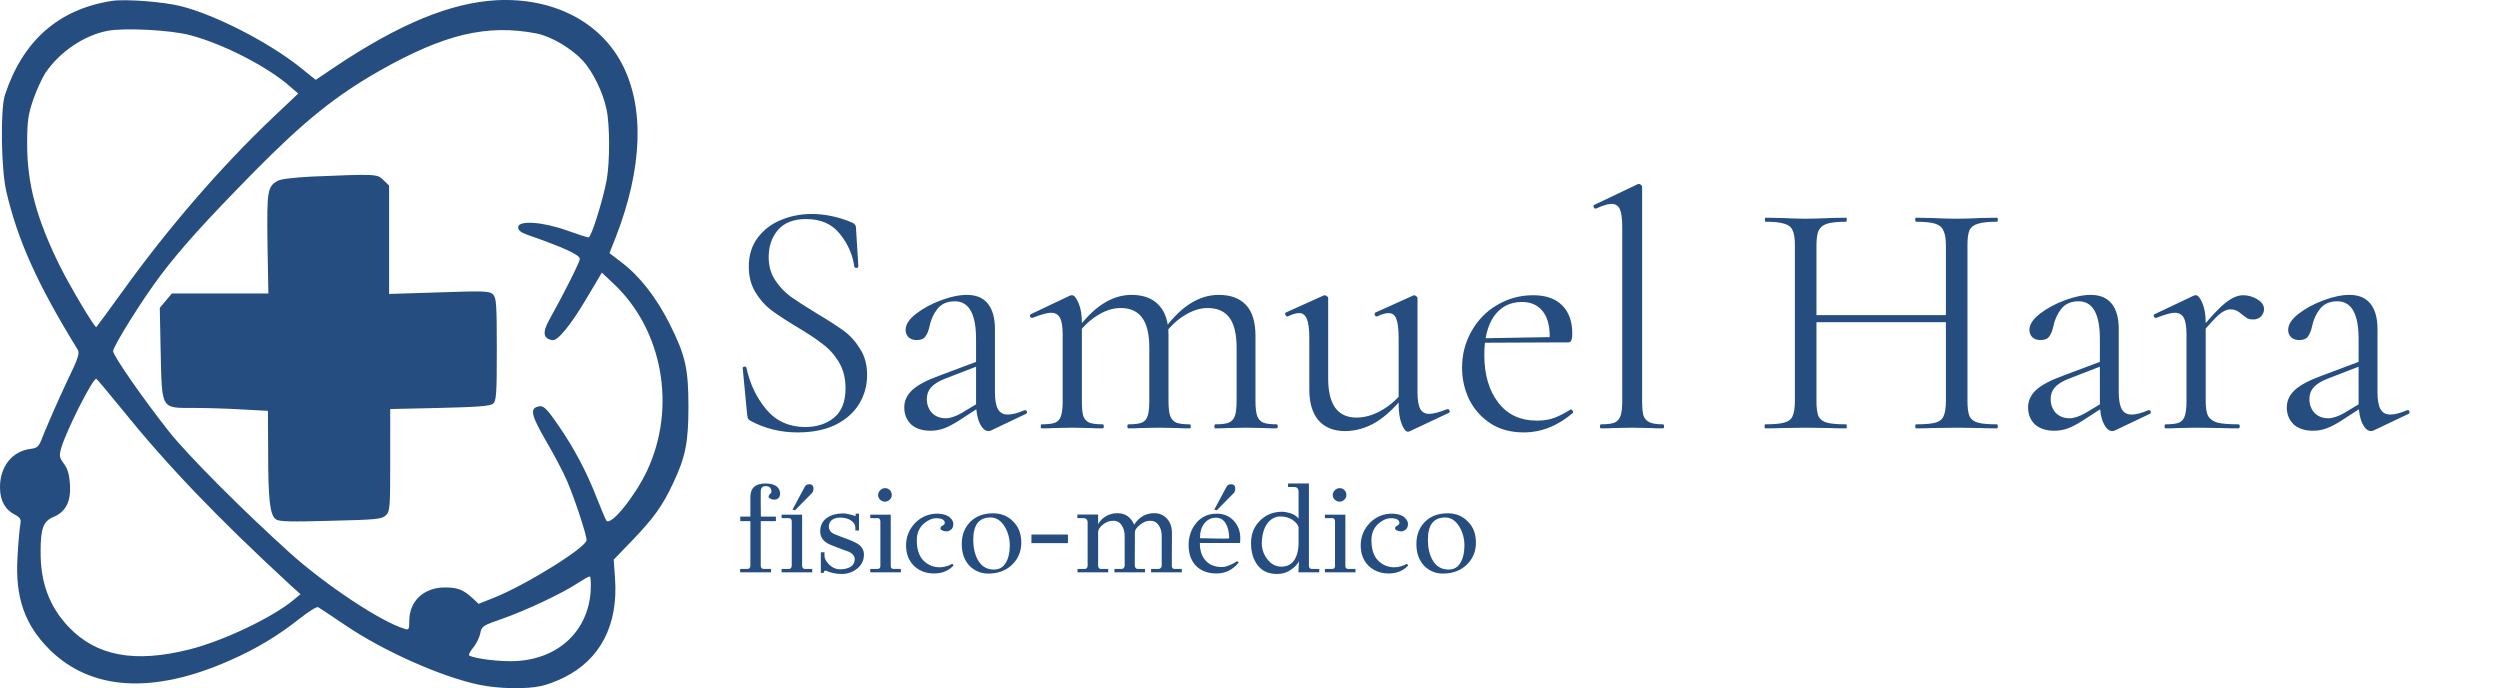 <?xml version="1.0" encoding="UTF-8"?>
<svg xmlns="http://www.w3.org/2000/svg" width="712" height="196" viewBox="0 0 712 196" fill="none">
  <g clip-path="url(#clip0_2_8)">
    <path d="M31.891 0.251C16.681 2.616 6.519 11.563 1.407 27.028C0.065 31.054 0.32 48.181 1.79 54.508C5.05 68.44 10.61 80.838 21.921 99.243C22.816 100.585 22.624 101.288 18.662 109.533C16.361 114.453 13.741 120.461 12.718 122.953C11.057 127.363 10.929 127.554 8.501 127.874C3.388 128.577 -0.063 132.986 0.001 138.866C0.001 142.573 1.471 145.193 4.283 146.599C5.88 147.493 6.072 147.877 5.753 149.602C5.561 150.753 5.177 154.779 4.986 158.677C4.283 170.117 7.031 177.913 14.06 184.943C25.883 196.702 43.586 197.789 65.506 188.075C73.175 184.688 79.31 180.981 85.573 175.996C88.001 174.079 90.302 172.673 90.621 172.929C91.005 173.12 94.392 175.421 98.226 177.977C109.091 185.39 125.898 192.868 136.571 195.04C142.067 196.191 150.055 196.319 154.209 195.36C155.743 195.04 158.619 193.954 160.536 192.995C170.953 187.883 176.066 178.041 175.171 164.876L174.787 159.38L180.028 153.948C186.227 147.493 188.655 144.106 191.659 137.716C195.238 130.175 196.068 125.957 196.068 115.859C196.068 105.059 195.238 101.225 190.7 92.214C186.93 84.737 182.201 78.665 177.152 74.831L173.573 72.083L175.426 67.418C183.031 47.734 183.607 30.479 177.088 18.081C170.697 6.003 157.341 -0.708 141.492 0.059C128.391 0.762 113.756 6.77 95.415 19.04L89.918 22.746L85.317 19.04C76.434 12.01 61.416 4.277 51.638 1.785C46.717 0.507 35.725 -0.324 31.891 0.251ZM54.194 10.029C63.589 12.521 76.178 18.976 82.569 24.6L84.934 26.645L77.904 33.291C62.95 47.478 47.867 64.925 34.83 83.075C30.804 88.635 27.481 93.172 27.417 93.172C26.842 93.172 20.004 81.669 17.128 75.917C10.418 62.369 7.734 52.399 7.734 41.088C7.734 34.505 7.989 32.716 9.459 28.37C10.418 25.622 12.015 22.171 12.974 20.701C17.064 14.758 23.71 10.221 30.421 8.815C35.086 7.856 48.507 8.495 54.194 10.029ZM152.739 9.518C156.893 10.284 162.773 13.799 165.968 17.25C168.844 20.382 171.784 26.389 172.742 31.182C173.701 35.592 173.701 45.945 172.806 51.121C171.784 56.809 168.397 67.609 167.63 67.609C167.246 67.609 164.434 66.715 161.431 65.628C154.465 63.136 147.563 62.688 147.563 64.734C147.563 65.564 148.33 66.203 150.119 66.842C160.728 70.549 165.137 72.594 165.137 73.744C165.137 74.575 160.792 83.267 156.446 91.063C154.401 94.706 154.72 96.495 157.341 96.879C158.811 97.135 162.517 92.597 166.735 85.503C168.077 83.203 169.675 80.519 170.314 79.496L171.4 77.643L174.723 80.774C188.719 93.875 192.745 115.987 184.31 134.009C180.922 141.231 174.084 149.73 172.742 148.324C172.487 148.069 171.272 145.065 169.93 141.742C167.118 134.456 163.54 127.746 159.258 121.483C155.423 115.923 154.72 115.284 152.995 115.859C150.886 116.498 151.461 118.607 155.615 125.765C157.788 129.472 160.408 134.456 161.431 136.821C163.667 141.997 167.055 152.287 167.055 153.82C167.055 155.865 149.8 166.602 140.661 170.244L136.315 171.97L134.59 170.372C131.969 167.944 130.372 167.305 126.665 167.305C120.722 167.305 116.568 171.203 116.568 176.763C116.568 179.319 116.44 179.511 115.162 179.064C108.388 177.019 92.666 166.538 82.697 157.591C68.893 145.129 53.427 129.599 48.123 122.889C40.646 113.431 32.274 101.352 32.21 100.01C32.21 98.668 40.518 85.312 45.695 78.474C51.574 70.677 58.54 63.008 72.152 49.14C86.531 34.569 95.542 27.284 108.26 20.062C126.601 9.709 138.68 6.833 152.739 9.518ZM34.255 115.987C47.484 132.411 61.863 147.43 83.016 166.921L85.573 169.222L83.656 170.82C77.712 175.804 63.653 182.515 54.003 184.943C38.345 188.905 27.417 186.86 19.493 178.488C14.06 172.737 11.504 165.899 11.568 157.08C11.568 150.433 12.335 148.452 15.211 147.238C18.726 145.768 20.196 142.892 19.94 138.099C19.748 135.159 19.301 133.562 18.215 132.092C16.872 130.238 16.808 129.855 17.448 127.554C18.981 122.442 26.331 107.871 27.417 107.871C27.545 107.871 30.613 111.514 34.255 115.987ZM168.205 168.583C167.374 179.767 159.066 187.563 147.116 188.266C142.77 188.522 135.165 187.627 133.631 186.669C133.375 186.541 133.887 185.518 134.717 184.496C135.612 183.473 136.507 181.62 136.763 180.47C137.146 178.361 137.402 178.169 142.962 176.252C149.736 173.887 160.344 168.902 164.498 166.09C166.096 165.068 167.63 164.173 167.949 164.173C168.269 164.109 168.333 166.09 168.205 168.583Z" fill="#264D80"></path>
    <path d="M88.768 50.29C83.847 50.546 79.885 50.993 79.054 51.505C76.178 53.166 75.987 54.253 76.178 69.335L76.434 83.586H62.694H48.954L47.228 85.631L45.503 87.676L45.759 100.266C46.142 116.754 45.759 116.179 55.089 116.179C58.86 116.179 65.186 116.371 69.149 116.626L76.306 117.01L76.37 128.896C76.37 142.317 76.881 146.663 78.543 147.877C79.438 148.58 82.825 148.644 94.136 148.324C107.173 148.005 108.707 147.877 109.858 146.79C111.072 145.64 111.136 144.682 111.136 131.005V116.498L125.259 116.179C135.932 115.923 139.638 115.668 140.405 114.965C141.364 114.198 141.492 112.281 141.492 99.499C141.492 86.654 141.364 84.8 140.405 83.842C139.447 82.883 137.977 82.819 125.068 83.267L110.816 83.714V68.312V52.847L109.219 51.313C107.493 49.523 107.173 49.523 88.768 50.29Z" fill="#264D80"></path>
  </g>
  <path d="M218.92 73.232C218.92 75.728 219.528 77.904 220.744 79.76C221.96 81.616 223.432 83.184 225.16 84.464C226.888 85.68 229.32 87.248 232.456 89.168C235.784 91.152 238.376 92.816 240.232 94.16C242.088 95.504 243.656 97.232 244.936 99.344C246.28 101.392 246.952 103.856 246.952 106.736C246.952 109.808 246.184 112.592 244.648 115.088C243.112 117.584 240.84 119.568 237.832 121.04C234.888 122.448 231.336 123.152 227.176 123.152C222.248 123.152 217.736 122.032 213.64 119.792C213.32 119.6 213.096 119.376 212.968 119.12C212.904 118.864 212.84 118.48 212.776 117.968L211.528 104.912C211.464 104.656 211.592 104.496 211.912 104.432C212.296 104.368 212.52 104.464 212.584 104.72C213.544 109.264 215.432 113.232 218.248 116.624C221.064 119.952 224.776 121.616 229.384 121.616C232.584 121.616 235.272 120.752 237.448 119.024C239.688 117.232 240.808 114.416 240.808 110.576C240.808 107.696 240.168 105.2 238.888 103.088C237.608 100.976 236.04 99.248 234.184 97.904C232.392 96.496 229.928 94.864 226.792 93.008C223.72 91.152 221.288 89.552 219.496 88.208C217.768 86.864 216.296 85.168 215.08 83.12C213.864 81.072 213.256 78.672 213.256 75.92C213.256 72.72 214.088 70 215.752 67.76C217.48 65.456 219.688 63.76 222.376 62.672C225.128 61.52 228.04 60.944 231.112 60.944C234.888 60.944 238.632 61.712 242.344 63.248C243.304 63.568 243.784 64.112 243.784 64.88L244.456 75.824C244.456 76.144 244.264 76.304 243.88 76.304C243.56 76.304 243.368 76.176 243.304 75.92C242.856 72.592 241.512 69.52 239.272 66.704C237.032 63.824 233.8 62.384 229.576 62.384C225.992 62.384 223.304 63.44 221.512 65.552C219.784 67.6 218.92 70.16 218.92 73.232ZM282.3 122.576C282.044 122.704 281.788 122.768 281.532 122.768C280.572 122.768 279.74 122.032 279.036 120.56C278.332 119.088 277.98 117.136 277.98 114.704V96.56C277.98 89.392 275.964 85.808 271.932 85.808C269.756 85.808 268.092 86.544 266.94 88.016C265.852 89.424 265.116 91.056 264.732 92.912C264.476 94.128 264.092 95.088 263.58 95.792C263.132 96.496 262.3 96.848 261.084 96.848C260.06 96.848 259.26 96.56 258.684 95.984C258.172 95.408 257.916 94.736 257.916 93.968C257.916 92.432 258.908 90.896 260.892 89.36C262.876 87.824 265.244 86.544 267.996 85.52C270.748 84.496 273.212 83.984 275.388 83.984C278.012 83.984 279.996 84.816 281.34 86.48C282.684 88.144 283.356 90.544 283.356 93.68V111.632C283.356 113.872 283.644 115.504 284.22 116.528C284.796 117.552 285.724 118.064 287.004 118.064C288.284 118.064 289.884 117.648 291.804 116.816H291.996C292.252 116.816 292.412 116.976 292.476 117.296C292.54 117.552 292.444 117.744 292.188 117.872L282.3 122.576ZM265.02 122.672C262.652 122.672 260.796 122.064 259.452 120.848C258.172 119.568 257.532 117.968 257.532 116.048C257.532 114.128 258.3 112.464 259.836 111.056C261.372 109.648 263.9 108.304 267.42 107.024L278.94 102.704L279.228 103.952L269.052 107.888C267.26 108.592 265.948 109.424 265.116 110.384C264.348 111.28 263.964 112.368 263.964 113.648C263.964 115.184 264.444 116.496 265.404 117.584C266.428 118.608 267.74 119.12 269.34 119.12C270.62 119.12 272.156 118.608 273.948 117.584L279.996 113.936L280.188 115.184L273.084 119.792C271.484 120.816 270.076 121.552 268.86 122C267.644 122.448 266.364 122.672 265.02 122.672ZM346.135 122C345.943 122 345.847 121.808 345.847 121.424C345.847 121.04 345.943 120.848 346.135 120.848C347.863 120.848 349.143 120.688 349.975 120.368C350.807 119.984 351.383 119.344 351.703 118.448C352.023 117.488 352.183 116.08 352.183 114.224V98.96C352.183 95.184 351.511 92.368 350.167 90.512C348.823 88.656 346.743 87.728 343.927 87.728C341.687 87.728 339.383 88.496 337.015 90.032C334.711 91.504 332.727 93.52 331.063 96.08L330.679 94.928C333.367 91.152 336.023 88.4 338.647 86.672C341.335 84.88 344.151 83.984 347.095 83.984C350.487 83.984 353.079 84.944 354.871 86.864C356.663 88.784 357.559 91.696 357.559 95.6V114.224C357.559 116.144 357.719 117.552 358.039 118.448C358.359 119.344 358.935 119.984 359.767 120.368C360.599 120.688 361.879 120.848 363.607 120.848C363.799 120.848 363.895 121.04 363.895 121.424C363.895 121.808 363.799 122 363.607 122C362.135 122 360.951 121.968 360.055 121.904L354.871 121.808L349.687 121.904C348.791 121.968 347.607 122 346.135 122ZM321.367 122C321.175 122 321.079 121.808 321.079 121.424C321.079 121.04 321.175 120.848 321.367 120.848C323.095 120.848 324.375 120.688 325.207 120.368C326.039 119.984 326.583 119.344 326.839 118.448C327.159 117.552 327.319 116.144 327.319 114.224V98.96C327.319 95.184 326.647 92.368 325.303 90.512C323.959 88.656 321.911 87.728 319.159 87.728C316.855 87.728 314.551 88.496 312.247 90.032C309.943 91.504 307.959 93.52 306.295 96.08L305.911 94.928C308.599 91.152 311.255 88.4 313.879 86.672C316.567 84.88 319.351 83.984 322.231 83.984C325.623 83.984 328.215 84.944 330.007 86.864C331.863 88.784 332.791 91.632 332.791 95.408V114.224C332.791 116.144 332.951 117.552 333.271 118.448C333.591 119.344 334.167 119.984 334.999 120.368C335.831 120.688 337.111 120.848 338.839 120.848C339.031 120.848 339.127 121.04 339.127 121.424C339.127 121.808 339.031 122 338.839 122C337.367 122 336.183 121.968 335.287 121.904L330.103 121.808L324.823 121.904C323.991 121.968 322.839 122 321.367 122ZM296.695 122C296.503 122 296.407 121.808 296.407 121.424C296.407 121.04 296.503 120.848 296.695 120.848C298.423 120.848 299.703 120.688 300.535 120.368C301.367 119.984 301.911 119.344 302.167 118.448C302.487 117.552 302.647 116.144 302.647 114.224V95.216C302.647 93.04 302.391 91.472 301.879 90.512C301.367 89.552 300.503 89.072 299.287 89.072C298.263 89.072 296.535 89.552 294.103 90.512H293.911C293.655 90.512 293.463 90.384 293.335 90.128C293.271 89.808 293.367 89.584 293.623 89.456L304.759 84.176C304.887 84.112 305.079 84.08 305.335 84.08C305.911 84.08 306.519 84.816 307.159 86.288C307.799 87.76 308.119 89.648 308.119 91.952V114.224C308.119 116.144 308.247 117.552 308.503 118.448C308.823 119.344 309.399 119.984 310.231 120.368C311.063 120.688 312.343 120.848 314.071 120.848C314.263 120.848 314.359 121.04 314.359 121.424C314.359 121.808 314.263 122 314.071 122C312.599 122 311.447 121.968 310.615 121.904L305.431 121.808L300.151 121.904C299.319 121.968 298.167 122 296.695 122ZM383.066 122.768C379.866 122.768 377.37 121.776 375.578 119.792C373.786 117.744 372.89 114.8 372.89 110.96V96.272C372.89 93.776 372.666 91.984 372.218 90.896C371.77 89.744 371.034 89.168 370.01 89.168C369.114 89.168 368.026 89.488 366.746 90.128H366.65C366.394 90.128 366.202 89.968 366.074 89.648C365.946 89.264 366.01 89.04 366.266 88.976L376.922 84.176L377.306 84.08C377.498 84.08 377.69 84.176 377.882 84.368C378.138 84.496 378.266 84.656 378.266 84.848V107.792C378.266 115.216 380.954 118.928 386.33 118.928C388.762 118.928 391.226 118.192 393.722 116.72C396.218 115.248 398.362 113.264 400.154 110.768L400.634 111.824C397.754 115.6 394.874 118.384 391.994 120.176C389.114 121.904 386.138 122.768 383.066 122.768ZM403.706 111.728C403.706 113.904 403.962 115.472 404.474 116.432C404.986 117.392 405.85 117.872 407.066 117.872C408.154 117.872 409.85 117.424 412.154 116.528H412.346C412.602 116.528 412.762 116.688 412.826 117.008C412.954 117.264 412.89 117.456 412.634 117.584L401.402 122.864L401.018 122.96C400.378 122.96 399.77 122.224 399.194 120.752C398.618 119.28 398.33 117.36 398.33 114.992V96.272C398.33 93.712 398.106 91.888 397.658 90.8C397.274 89.712 396.538 89.168 395.45 89.168C394.554 89.168 393.466 89.488 392.186 90.128H392.09C391.834 90.128 391.642 89.968 391.514 89.648C391.45 89.264 391.546 89.04 391.802 88.976L402.458 84.176L402.746 84.08C402.938 84.08 403.13 84.176 403.322 84.368C403.578 84.496 403.706 84.656 403.706 84.848V111.728ZM433.962 123.152C430.25 123.152 427.082 122.288 424.458 120.56C421.834 118.832 419.818 116.56 418.41 113.744C417.066 110.928 416.394 107.92 416.394 104.72C416.394 100.944 417.29 97.488 419.082 94.352C420.874 91.152 423.306 88.656 426.378 86.864C429.514 85.008 432.938 84.08 436.65 84.08C440.234 84.08 442.986 85.04 444.906 86.96C446.826 88.88 447.786 91.568 447.786 95.024C447.786 95.92 447.69 96.56 447.498 96.944C447.37 97.328 447.082 97.52 446.634 97.52H441.258L441.354 95.792C441.354 92.592 440.65 90.16 439.242 88.496C437.834 86.832 435.914 86 433.482 86C430.09 86 427.434 87.344 425.514 90.032C423.658 92.72 422.73 96.4 422.73 101.072C422.73 106.64 424.042 111.152 426.666 114.608C429.29 118.064 432.97 119.792 437.706 119.792C439.626 119.792 441.258 119.536 442.602 119.024C444.01 118.512 445.578 117.712 447.306 116.624H447.402C447.594 116.624 447.754 116.752 447.882 117.008C448.074 117.2 448.106 117.392 447.978 117.584C443.626 121.296 438.954 123.152 433.962 123.152ZM420.906 96.368L442.698 95.984V97.52L421.002 97.616L420.906 96.368ZM455.965 122C455.773 122 455.677 121.808 455.677 121.424C455.677 121.04 455.773 120.848 455.965 120.848C457.693 120.848 458.973 120.688 459.805 120.368C460.637 119.984 461.213 119.344 461.533 118.448C461.853 117.488 462.013 116.08 462.013 114.224V64.592C462.013 62.288 461.789 60.624 461.341 59.6C460.893 58.576 460.093 58.064 458.941 58.064C457.981 58.064 456.509 58.512 454.525 59.408H454.333C454.141 59.408 453.981 59.248 453.853 58.928C453.789 58.608 453.853 58.416 454.045 58.352L466.333 52.496C466.461 52.432 466.621 52.4 466.813 52.4C467.005 52.4 467.197 52.496 467.389 52.688C467.581 52.816 467.677 52.976 467.677 53.168V114.224C467.677 116.08 467.805 117.456 468.061 118.352C468.381 119.248 468.957 119.888 469.789 120.272C470.621 120.656 471.901 120.848 473.629 120.848C473.821 120.848 473.917 121.04 473.917 121.424C473.917 121.808 473.821 122 473.629 122C472.221 122 471.069 121.968 470.173 121.904L464.797 121.808L459.613 121.904C458.717 121.968 457.501 122 455.965 122ZM554.191 69.968C554.191 68.048 553.967 66.64 553.519 65.744C553.135 64.784 552.367 64.112 551.215 63.728C550.063 63.344 548.239 63.152 545.743 63.152C545.551 63.152 545.455 62.96 545.455 62.576C545.455 62.192 545.551 62 545.743 62L550.351 62.096C553.167 62.224 555.503 62.288 557.359 62.288C559.087 62.288 561.295 62.224 563.983 62.096L568.687 62C568.879 62 568.975 62.192 568.975 62.576C568.975 62.96 568.879 63.152 568.687 63.152C566.255 63.152 564.463 63.344 563.311 63.728C562.159 64.048 561.359 64.656 560.911 65.552C560.527 66.448 560.335 67.856 560.335 69.776V114.224C560.335 116.144 560.527 117.584 560.911 118.544C561.359 119.44 562.159 120.048 563.311 120.368C564.463 120.688 566.255 120.848 568.687 120.848C568.879 120.848 568.975 121.04 568.975 121.424C568.975 121.808 568.879 122 568.687 122C566.703 122 565.135 121.968 563.983 121.904L557.359 121.808L550.351 121.904C549.199 121.968 547.663 122 545.743 122C545.551 122 545.455 121.808 545.455 121.424C545.455 121.04 545.551 120.848 545.743 120.848C548.239 120.848 550.063 120.688 551.215 120.368C552.367 120.048 553.135 119.44 553.519 118.544C553.967 117.584 554.191 116.144 554.191 114.224V69.968ZM513.967 89.744H556.879V91.76H513.967V89.744ZM511.183 69.776C511.183 67.856 510.959 66.448 510.511 65.552C510.127 64.656 509.359 64.048 508.207 63.728C507.055 63.344 505.263 63.152 502.831 63.152C502.703 63.152 502.639 62.96 502.639 62.576C502.639 62.192 502.703 62 502.831 62L507.727 62.096C510.415 62.224 512.559 62.288 514.159 62.288C516.015 62.288 518.351 62.224 521.167 62.096L525.775 62C525.903 62 525.967 62.192 525.967 62.576C525.967 62.96 525.903 63.152 525.775 63.152C523.343 63.152 521.519 63.344 520.303 63.728C519.151 64.112 518.351 64.784 517.903 65.744C517.519 66.64 517.327 68.048 517.327 69.968V114.224C517.327 116.144 517.519 117.584 517.903 118.544C518.351 119.44 519.151 120.048 520.303 120.368C521.455 120.688 523.279 120.848 525.775 120.848C525.903 120.848 525.967 121.04 525.967 121.424C525.967 121.808 525.903 122 525.775 122C523.791 122 522.223 121.968 521.071 121.904L514.159 121.808L507.535 121.904C506.383 121.968 504.783 122 502.735 122C502.607 122 502.543 121.808 502.543 121.424C502.543 121.04 502.607 120.848 502.735 120.848C505.167 120.848 506.959 120.688 508.111 120.368C509.327 120.048 510.127 119.44 510.511 118.544C510.959 117.584 511.183 116.144 511.183 114.224V69.776ZM602.363 122.576C602.107 122.704 601.851 122.768 601.595 122.768C600.635 122.768 599.803 122.032 599.099 120.56C598.395 119.088 598.043 117.136 598.043 114.704V96.56C598.043 89.392 596.027 85.808 591.995 85.808C589.819 85.808 588.155 86.544 587.003 88.016C585.915 89.424 585.179 91.056 584.795 92.912C584.539 94.128 584.155 95.088 583.643 95.792C583.195 96.496 582.363 96.848 581.147 96.848C580.123 96.848 579.323 96.56 578.747 95.984C578.235 95.408 577.979 94.736 577.979 93.968C577.979 92.432 578.971 90.896 580.955 89.36C582.939 87.824 585.307 86.544 588.059 85.52C590.811 84.496 593.275 83.984 595.451 83.984C598.075 83.984 600.059 84.816 601.403 86.48C602.747 88.144 603.419 90.544 603.419 93.68V111.632C603.419 113.872 603.707 115.504 604.283 116.528C604.859 117.552 605.787 118.064 607.067 118.064C608.347 118.064 609.947 117.648 611.867 116.816H612.059C612.315 116.816 612.475 116.976 612.539 117.296C612.603 117.552 612.507 117.744 612.251 117.872L602.363 122.576ZM585.083 122.672C582.715 122.672 580.859 122.064 579.515 120.848C578.235 119.568 577.595 117.968 577.595 116.048C577.595 114.128 578.363 112.464 579.899 111.056C581.435 109.648 583.963 108.304 587.483 107.024L599.003 102.704L599.291 103.952L589.115 107.888C587.323 108.592 586.011 109.424 585.179 110.384C584.411 111.28 584.027 112.368 584.027 113.648C584.027 115.184 584.507 116.496 585.467 117.584C586.491 118.608 587.803 119.12 589.403 119.12C590.683 119.12 592.219 118.608 594.011 117.584L600.059 113.936L600.251 115.184L593.147 119.792C591.547 120.816 590.139 121.552 588.923 122C587.707 122.448 586.427 122.672 585.083 122.672ZM625.782 94.928C629.174 90.704 631.798 87.856 633.654 86.384C635.51 84.848 637.238 84.08 638.838 84.08C640.246 84.08 641.59 84.464 642.87 85.232C644.15 86 644.79 86.928 644.79 88.016C644.79 88.848 644.502 89.552 643.926 90.128C643.35 90.704 642.582 90.992 641.622 90.992C641.046 90.992 640.534 90.896 640.086 90.704C639.702 90.448 639.222 90.096 638.646 89.648C638.069 89.136 637.526 88.752 637.014 88.496C636.502 88.24 635.894 88.112 635.19 88.112C634.23 88.112 633.174 88.592 632.022 89.552C630.87 90.512 628.918 92.656 626.166 95.984L625.782 94.928ZM616.758 122C616.566 122 616.47 121.808 616.47 121.424C616.47 121.04 616.566 120.848 616.758 120.848C618.486 120.848 619.766 120.688 620.598 120.368C621.43 119.984 621.974 119.344 622.23 118.448C622.55 117.552 622.71 116.144 622.71 114.224V95.216C622.71 93.04 622.454 91.472 621.942 90.512C621.43 89.552 620.566 89.072 619.35 89.072C618.326 89.072 616.598 89.552 614.166 90.512H613.974C613.718 90.512 613.526 90.384 613.398 90.128C613.334 89.808 613.43 89.584 613.686 89.456L624.822 84.176C624.95 84.112 625.142 84.08 625.398 84.08C625.974 84.08 626.582 84.816 627.222 86.288C627.862 87.76 628.182 89.648 628.182 91.952V114.224C628.182 116.144 628.406 117.552 628.854 118.448C629.366 119.344 630.262 119.984 631.542 120.368C632.822 120.688 634.806 120.848 637.494 120.848C637.75 120.848 637.878 121.04 637.878 121.424C637.878 121.808 637.75 122 637.494 122C635.446 122 633.814 121.968 632.598 121.904L625.494 121.808L620.214 121.904C619.382 121.968 618.23 122 616.758 122ZM676.05 122.576C675.794 122.704 675.538 122.768 675.282 122.768C674.322 122.768 673.49 122.032 672.786 120.56C672.082 119.088 671.73 117.136 671.73 114.704V96.56C671.73 89.392 669.714 85.808 665.682 85.808C663.506 85.808 661.842 86.544 660.69 88.016C659.602 89.424 658.866 91.056 658.482 92.912C658.226 94.128 657.842 95.088 657.33 95.792C656.882 96.496 656.05 96.848 654.834 96.848C653.81 96.848 653.01 96.56 652.434 95.984C651.922 95.408 651.666 94.736 651.666 93.968C651.666 92.432 652.658 90.896 654.642 89.36C656.626 87.824 658.994 86.544 661.746 85.52C664.498 84.496 666.962 83.984 669.138 83.984C671.762 83.984 673.746 84.816 675.09 86.48C676.434 88.144 677.106 90.544 677.106 93.68V111.632C677.106 113.872 677.394 115.504 677.97 116.528C678.546 117.552 679.474 118.064 680.754 118.064C682.034 118.064 683.634 117.648 685.554 116.816H685.746C686.002 116.816 686.162 116.976 686.226 117.296C686.29 117.552 686.194 117.744 685.938 117.872L676.05 122.576ZM658.77 122.672C656.402 122.672 654.546 122.064 653.202 120.848C651.922 119.568 651.282 117.968 651.282 116.048C651.282 114.128 652.05 112.464 653.586 111.056C655.122 109.648 657.65 108.304 661.17 107.024L672.69 102.704L672.978 103.952L662.802 107.888C661.01 108.592 659.698 109.424 658.866 110.384C658.098 111.28 657.714 112.368 657.714 113.648C657.714 115.184 658.194 116.496 659.154 117.584C660.178 118.608 661.49 119.12 663.09 119.12C664.37 119.12 665.906 118.608 667.698 117.584L673.746 113.936L673.938 115.184L666.834 119.792C665.234 120.816 663.826 121.552 662.61 122C661.394 122.448 660.114 122.672 658.77 122.672Z" fill="#264D80"></path>
  <path d="M222.168 140.428C222.192 141.676 221.604 142.3 220.404 142.3C220.068 142.3 219.72 142.204 219.36 142.012C219.024 141.796 218.868 141.58 218.892 141.364C218.94 141.124 219.12 140.848 219.432 140.536C219.672 140.344 219.756 140.092 219.684 139.78C219.612 138.892 219.06 138.448 218.028 138.448C217.116 138.448 216.66 138.976 216.66 140.032V143.596C216.684 144.556 216.696 145.732 216.696 147.124H220.98V148.42H216.66V161.2C216.732 161.752 217.008 162.028 217.488 162.028H219.576V163H210.792V162.028H212.88C213.36 162.028 213.636 161.752 213.708 161.2V148.42H210.828V147.124H213.708V141.544C213.708 138.976 215.148 137.692 218.028 137.692C219.516 137.692 220.62 138.016 221.34 138.664C221.844 139.144 222.12 139.732 222.168 140.428ZM231.681 139.204C231.681 139.708 231.537 140.116 231.249 140.428L226.425 145.324L225.705 145.144L229.197 138.628C229.461 138.148 229.893 137.908 230.493 137.908C231.285 137.908 231.681 138.34 231.681 139.204ZM228.441 146.584V161.2C228.513 161.752 228.777 162.028 229.233 162.028H231.321V163H222.609V162.028H224.697C225.153 162.028 225.417 161.752 225.489 161.2V148.384C225.417 147.832 225.153 147.556 224.697 147.556H222.609V146.584H228.441ZM246.049 157.924C246.049 159.58 245.401 160.924 244.105 161.956C242.833 162.964 241.369 163.468 239.713 163.468C238.081 163.468 236.605 163.156 235.285 162.532C234.901 162.388 234.673 162.604 234.601 163.18C234.193 163.108 233.917 163.108 233.773 163.18V157.276H234.817V158.32C234.817 159.088 235.273 159.928 236.185 160.84C237.121 161.728 238.189 162.16 239.389 162.136C240.589 162.112 241.561 161.86 242.305 161.38C243.049 160.9 243.421 160.192 243.421 159.256C243.421 158.32 242.797 157.588 241.549 157.06C239.845 156.46 238.189 155.836 236.581 155.188C234.589 154.372 233.593 153.088 233.593 151.336C233.593 149.584 234.289 148.264 235.681 147.376C236.833 146.608 238.333 146.224 240.181 146.224C240.949 146.224 242.113 146.476 243.673 146.98V146.296H244.645V151.084H243.601V150.328C243.601 149.464 243.193 148.768 242.377 148.24C241.585 147.688 240.565 147.412 239.317 147.412C238.093 147.412 237.193 147.736 236.617 148.384C236.161 148.96 235.981 149.596 236.077 150.292C236.197 150.988 236.545 151.504 237.121 151.84C237.385 152.032 238.429 152.464 240.253 153.136C242.101 153.784 243.457 154.372 244.321 154.9C245.473 155.692 246.049 156.7 246.049 157.924ZM252.063 139.024C252.591 139.024 253.035 139.204 253.395 139.564C253.779 139.924 253.971 140.38 253.971 140.932C253.995 141.46 253.803 141.916 253.395 142.3C252.987 142.684 252.531 142.876 252.027 142.876C251.523 142.876 251.067 142.684 250.659 142.3C250.275 141.916 250.083 141.484 250.083 141.004C250.083 140.5 250.275 140.044 250.659 139.636C251.067 139.228 251.535 139.024 252.063 139.024ZM253.683 146.584V161.2C253.683 161.752 253.947 162.028 254.475 162.028H256.563V163H247.851V162.028H249.939C250.467 162.028 250.731 161.752 250.731 161.2V148.384C250.659 147.832 250.395 147.556 249.939 147.556H247.851V146.584H253.683ZM261.105 153.856C261.105 156.448 261.741 158.38 263.013 159.652C264.285 160.924 265.821 161.56 267.621 161.56C268.845 161.56 270.045 161.224 271.221 160.552L271.581 161.056C270.141 162.568 268.293 163.324 266.037 163.324C263.805 163.324 261.933 162.64 260.421 161.272C258.837 159.76 258.045 157.78 258.045 155.332C258.045 152.86 258.933 150.7 260.709 148.852C262.557 147.052 264.765 146.2 267.333 146.296C268.821 146.392 269.901 146.764 270.573 147.412C271.245 148.036 271.557 148.684 271.509 149.356C271.485 150.004 271.269 150.496 270.861 150.832C270.453 151.168 270.021 151.336 269.565 151.336C269.109 151.336 268.689 151.24 268.305 151.048C267.921 150.832 267.765 150.592 267.837 150.328C267.909 150.064 268.137 149.836 268.521 149.644C268.953 149.38 269.133 149.104 269.061 148.816C268.989 148 268.161 147.592 266.577 147.592C265.497 147.592 264.393 148.06 263.265 148.996C261.825 150.172 261.105 151.792 261.105 153.856ZM288.56 148.528C290.096 150.04 290.864 152.044 290.864 154.54C290.864 157.012 290.012 159.088 288.308 160.768C286.604 162.448 284.372 163.312 281.612 163.36C279.428 163.384 277.58 162.628 276.068 161.092C274.628 159.532 273.908 157.48 273.908 154.936C273.908 152.368 274.712 150.268 276.32 148.636C277.928 147.004 280.112 146.188 282.872 146.188C285.152 146.188 287.048 146.968 288.56 148.528ZM283.052 162.208C284.564 162.208 285.692 161.572 286.436 160.3C287.204 159.028 287.588 157.384 287.588 155.368C287.588 153.328 287.072 151.48 286.04 149.824C284.984 148.192 283.676 147.376 282.116 147.376C278.828 147.376 277.184 149.476 277.184 153.676C277.184 155.908 277.592 157.792 278.408 159.328C279.44 161.248 280.988 162.208 283.052 162.208ZM304.153 152.236V154.684H293.749V152.236H304.153ZM336.577 162.028V163H327.829V162.028H329.953C330.409 162.028 330.709 161.752 330.853 161.2V152.704C330.853 151.432 330.565 150.388 329.989 149.572C329.413 148.732 328.609 148.312 327.577 148.312C326.545 148.312 325.561 148.708 324.625 149.5C323.689 150.244 323.221 150.94 323.221 151.588L323.185 161.2C323.305 161.752 323.581 162.028 324.013 162.028H326.101V163H317.389V162.028H319.441C319.897 162.028 320.185 161.752 320.305 161.2V152.704C320.305 151.48 320.029 150.46 319.477 149.644C318.925 148.756 318.109 148.312 317.029 148.312C315.973 148.312 314.989 148.684 314.077 149.428C313.189 150.148 312.745 150.868 312.745 151.588V161.2C312.817 161.752 313.081 162.028 313.537 162.028H315.625V163H306.877V162.028H308.965C309.421 162.028 309.685 161.752 309.757 161.2V148.78C309.733 147.964 309.313 147.556 308.497 147.556H306.841V146.548H312.745V149.284C313.225 148.42 313.861 147.736 314.653 147.232C315.709 146.512 316.885 146.152 318.181 146.152C320.461 146.152 322.069 147.244 323.005 149.428C324.421 147.244 326.329 146.152 328.729 146.152C330.193 146.152 331.393 146.668 332.329 147.7C333.289 148.708 333.769 150.076 333.769 151.804L333.733 161.2C333.781 161.752 334.033 162.028 334.489 162.028H336.577ZM351.8 139.204C351.8 139.708 351.656 140.116 351.368 140.428L346.544 145.324L345.824 145.144L349.316 138.628C349.58 138.148 350.012 137.908 350.612 137.908C351.404 137.908 351.8 138.34 351.8 139.204ZM353.168 154.648H341.72C341.72 156.76 342.248 158.404 343.304 159.58C344.384 160.852 345.968 161.488 348.056 161.488C349.16 161.488 350.588 160.936 352.34 159.832L352.808 160.192C351.104 162.28 348.992 163.324 346.472 163.324C343.952 163.324 341.972 162.568 340.532 161.056C339.188 159.592 338.516 157.648 338.516 155.224C338.516 152.8 339.236 150.712 340.676 148.96C342.14 147.184 344.096 146.296 346.544 146.296C348.56 146.296 350.18 146.98 351.404 148.348C352.628 149.692 353.24 151.348 353.24 153.316C353.24 153.58 353.216 154.024 353.168 154.648ZM350.072 153.352C350.072 151.624 349.748 150.208 349.1 149.104C348.476 148 347.528 147.448 346.256 147.448C344.984 147.448 343.916 147.964 343.052 148.996C342.188 150.028 341.756 151.456 341.756 153.28C346.244 153.4 349.016 153.424 350.072 153.352ZM375.73 162.028V163H369.791L369.935 159.832C369.503 160.72 368.783 161.5 367.775 162.172C366.599 163.036 365.243 163.468 363.707 163.468C361.307 163.468 359.471 162.652 358.199 161.02C356.927 159.364 356.291 157.24 356.291 154.648C356.291 152.032 357.179 149.872 358.955 148.168C360.731 146.464 362.915 145.66 365.507 145.756C366.515 145.876 367.451 146.116 368.315 146.476C369.083 146.884 369.587 147.304 369.827 147.736V139.96C369.803 139.12 369.371 138.7 368.531 138.7H366.839V137.692H372.779V161.164C372.827 161.74 373.091 162.028 373.57 162.028H375.73ZM369.827 154.684V150.112C369.563 149.296 368.951 148.588 367.991 147.988C367.031 147.388 365.915 147.088 364.643 147.088C363.395 147.088 362.291 147.592 361.331 148.6C360.203 149.824 359.555 151.636 359.387 154.036C359.243 155.884 359.687 157.528 360.719 158.968C361.823 160.576 363.239 161.38 364.967 161.38C366.695 161.38 367.979 160.648 368.819 159.184C369.491 158.008 369.827 156.508 369.827 154.684ZM381.543 139.024C382.071 139.024 382.515 139.204 382.875 139.564C383.259 139.924 383.451 140.38 383.451 140.932C383.475 141.46 383.283 141.916 382.875 142.3C382.467 142.684 382.011 142.876 381.507 142.876C381.003 142.876 380.547 142.684 380.139 142.3C379.755 141.916 379.563 141.484 379.563 141.004C379.563 140.5 379.755 140.044 380.139 139.636C380.547 139.228 381.015 139.024 381.543 139.024ZM383.163 146.584V161.2C383.163 161.752 383.427 162.028 383.955 162.028H386.043V163H377.331V162.028H379.419C379.947 162.028 380.211 161.752 380.211 161.2V148.384C380.139 147.832 379.875 147.556 379.419 147.556H377.331V146.584H383.163ZM390.586 153.856C390.586 156.448 391.222 158.38 392.494 159.652C393.766 160.924 395.302 161.56 397.102 161.56C398.326 161.56 399.526 161.224 400.702 160.552L401.062 161.056C399.622 162.568 397.774 163.324 395.518 163.324C393.286 163.324 391.414 162.64 389.902 161.272C388.318 159.76 387.526 157.78 387.526 155.332C387.526 152.86 388.414 150.7 390.19 148.852C392.038 147.052 394.246 146.2 396.814 146.296C398.302 146.392 399.382 146.764 400.054 147.412C400.726 148.036 401.038 148.684 400.99 149.356C400.966 150.004 400.75 150.496 400.342 150.832C399.934 151.168 399.502 151.336 399.046 151.336C398.59 151.336 398.17 151.24 397.786 151.048C397.402 150.832 397.246 150.592 397.318 150.328C397.39 150.064 397.618 149.836 398.002 149.644C398.434 149.38 398.614 149.104 398.542 148.816C398.47 148 397.642 147.592 396.058 147.592C394.978 147.592 393.874 148.06 392.746 148.996C391.306 150.172 390.586 151.792 390.586 153.856ZM418.041 148.528C419.577 150.04 420.345 152.044 420.345 154.54C420.345 157.012 419.493 159.088 417.789 160.768C416.085 162.448 413.853 163.312 411.093 163.36C408.909 163.384 407.061 162.628 405.549 161.092C404.109 159.532 403.389 157.48 403.389 154.936C403.389 152.368 404.193 150.268 405.801 148.636C407.409 147.004 409.593 146.188 412.353 146.188C414.633 146.188 416.529 146.968 418.041 148.528ZM412.533 162.208C414.045 162.208 415.173 161.572 415.917 160.3C416.685 159.028 417.069 157.384 417.069 155.368C417.069 153.328 416.553 151.48 415.521 149.824C414.465 148.192 413.157 147.376 411.597 147.376C408.309 147.376 406.665 149.476 406.665 153.676C406.665 155.908 407.073 157.792 407.889 159.328C408.921 161.248 410.469 162.208 412.533 162.208Z" fill="#264D80"></path>
  <defs>
    <clipPath id="clip0_2_8">
      <rect width="197" height="196" fill="white"></rect>
    </clipPath>
  </defs>
</svg>
